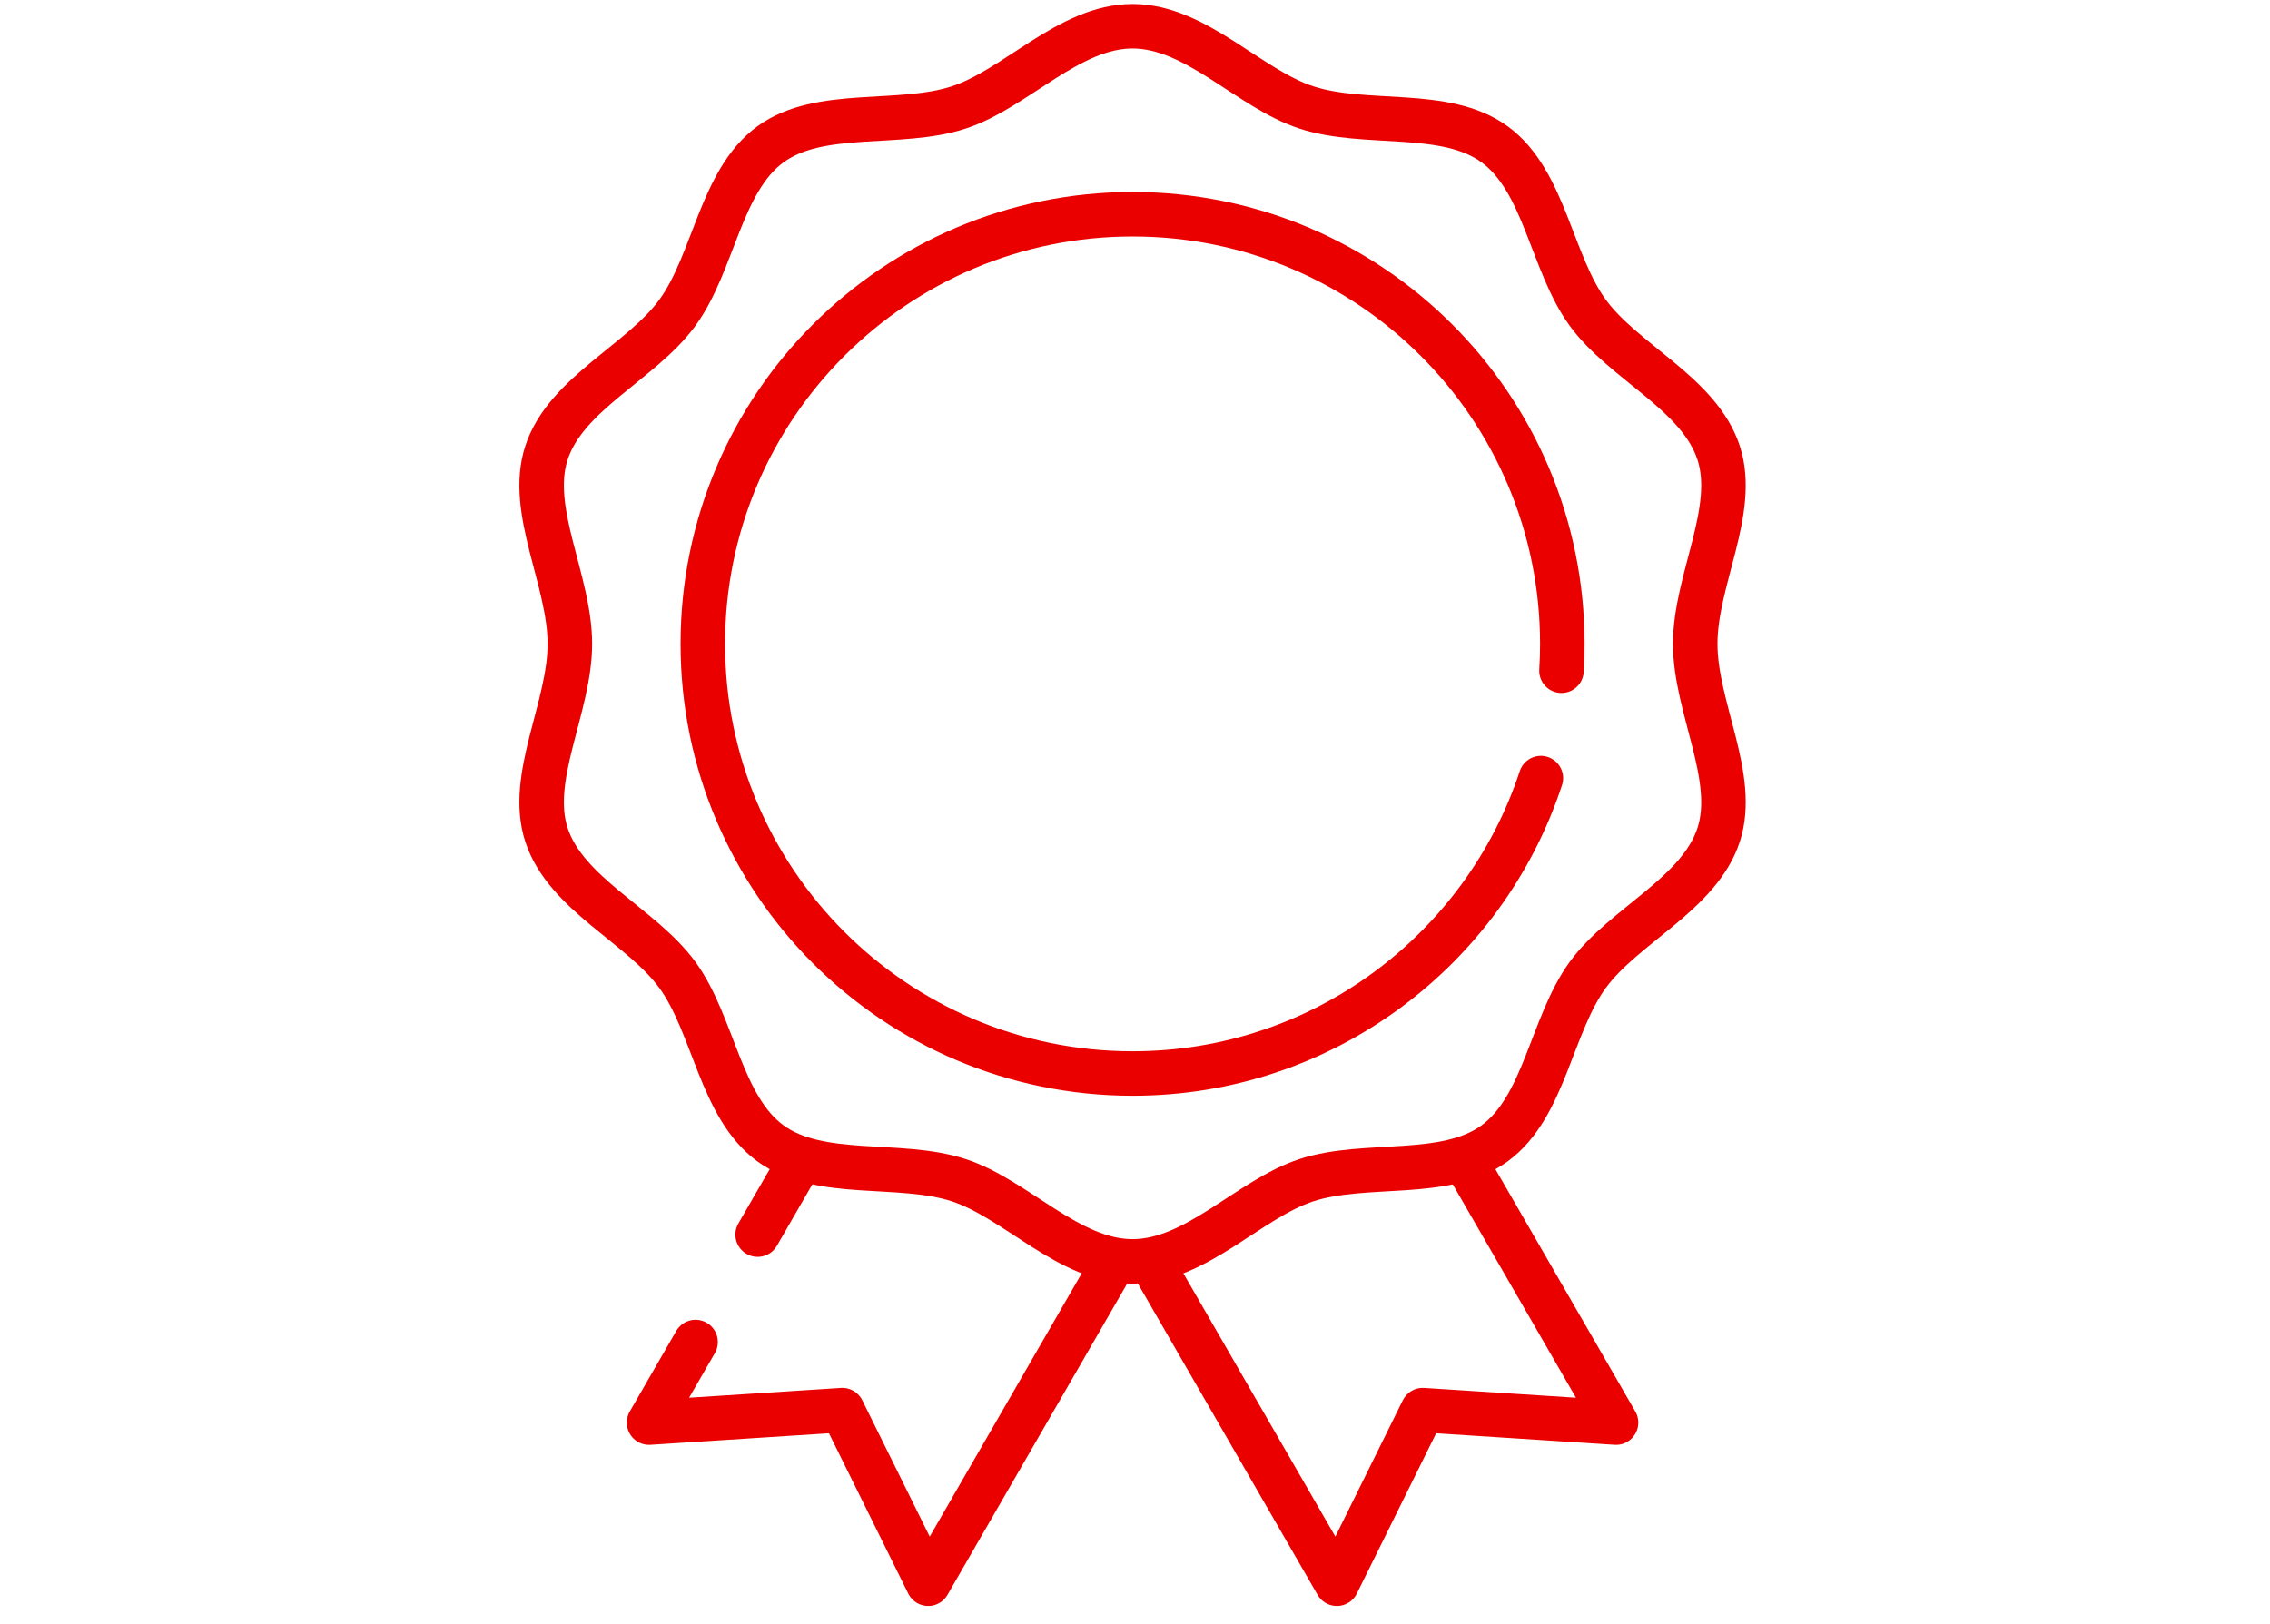 <svg width="102" height="73" viewBox="0 0 102 73" fill="none" xmlns="http://www.w3.org/2000/svg">
<path d="M50.89 1.18C53.746 1.18 56.123 3.991 58.703 4.83C61.371 5.702 64.938 4.865 67.162 6.488C69.406 8.127 69.704 11.798 71.338 14.048C72.957 16.277 76.358 17.682 77.227 20.359C78.067 22.945 76.173 26.074 76.173 28.936C76.173 31.798 78.067 34.93 77.227 37.516C76.358 40.192 72.957 41.598 71.338 43.826C69.701 46.077 69.406 49.745 67.162 51.387C64.938 53.01 61.371 52.173 58.703 53.044C56.125 53.886 53.746 56.694 50.89 56.694C48.034 56.694 45.658 53.884 43.078 53.044C40.409 52.173 36.842 53.01 34.618 51.387C32.374 49.748 32.076 46.077 30.443 43.826C28.823 41.598 25.422 40.192 24.553 37.516C23.714 34.93 25.607 31.8 25.607 28.939C25.607 26.077 23.714 22.945 24.553 20.359C25.422 17.682 28.823 16.277 30.443 14.048C32.079 11.798 32.374 8.129 34.618 6.488C36.842 4.865 40.409 5.702 43.078 4.83C45.655 3.988 48.034 1.18 50.89 1.18Z" stroke="#EB0000" stroke-width="2" stroke-linecap="round" stroke-linejoin="round"/>
<path d="M69.238 34.973C66.704 42.684 59.446 48.249 50.891 48.249C40.227 48.249 31.58 39.602 31.58 28.939C31.58 18.275 40.227 9.629 50.891 9.629C61.554 9.629 70.201 18.275 70.201 28.939C70.201 29.344 70.188 29.746 70.163 30.146" stroke="#EB0000" stroke-width="2" stroke-linecap="round" stroke-linejoin="round"/>
<path d="M34.044 55.49L35.986 52.124" stroke="#EB0000" stroke-width="2" stroke-linecap="round" stroke-linejoin="round"/>
<path d="M50.068 56.697L41.708 71.18L37.849 63.378L29.165 63.939L31.254 60.318" stroke="#EB0000" stroke-width="2" stroke-linecap="round" stroke-linejoin="round"/>
<path d="M51.744 56.754L60.071 71.18L63.931 63.378L72.615 63.939L65.797 52.13" stroke="#EB0000" stroke-width="2" stroke-linecap="round" stroke-linejoin="round"/>
</svg>
